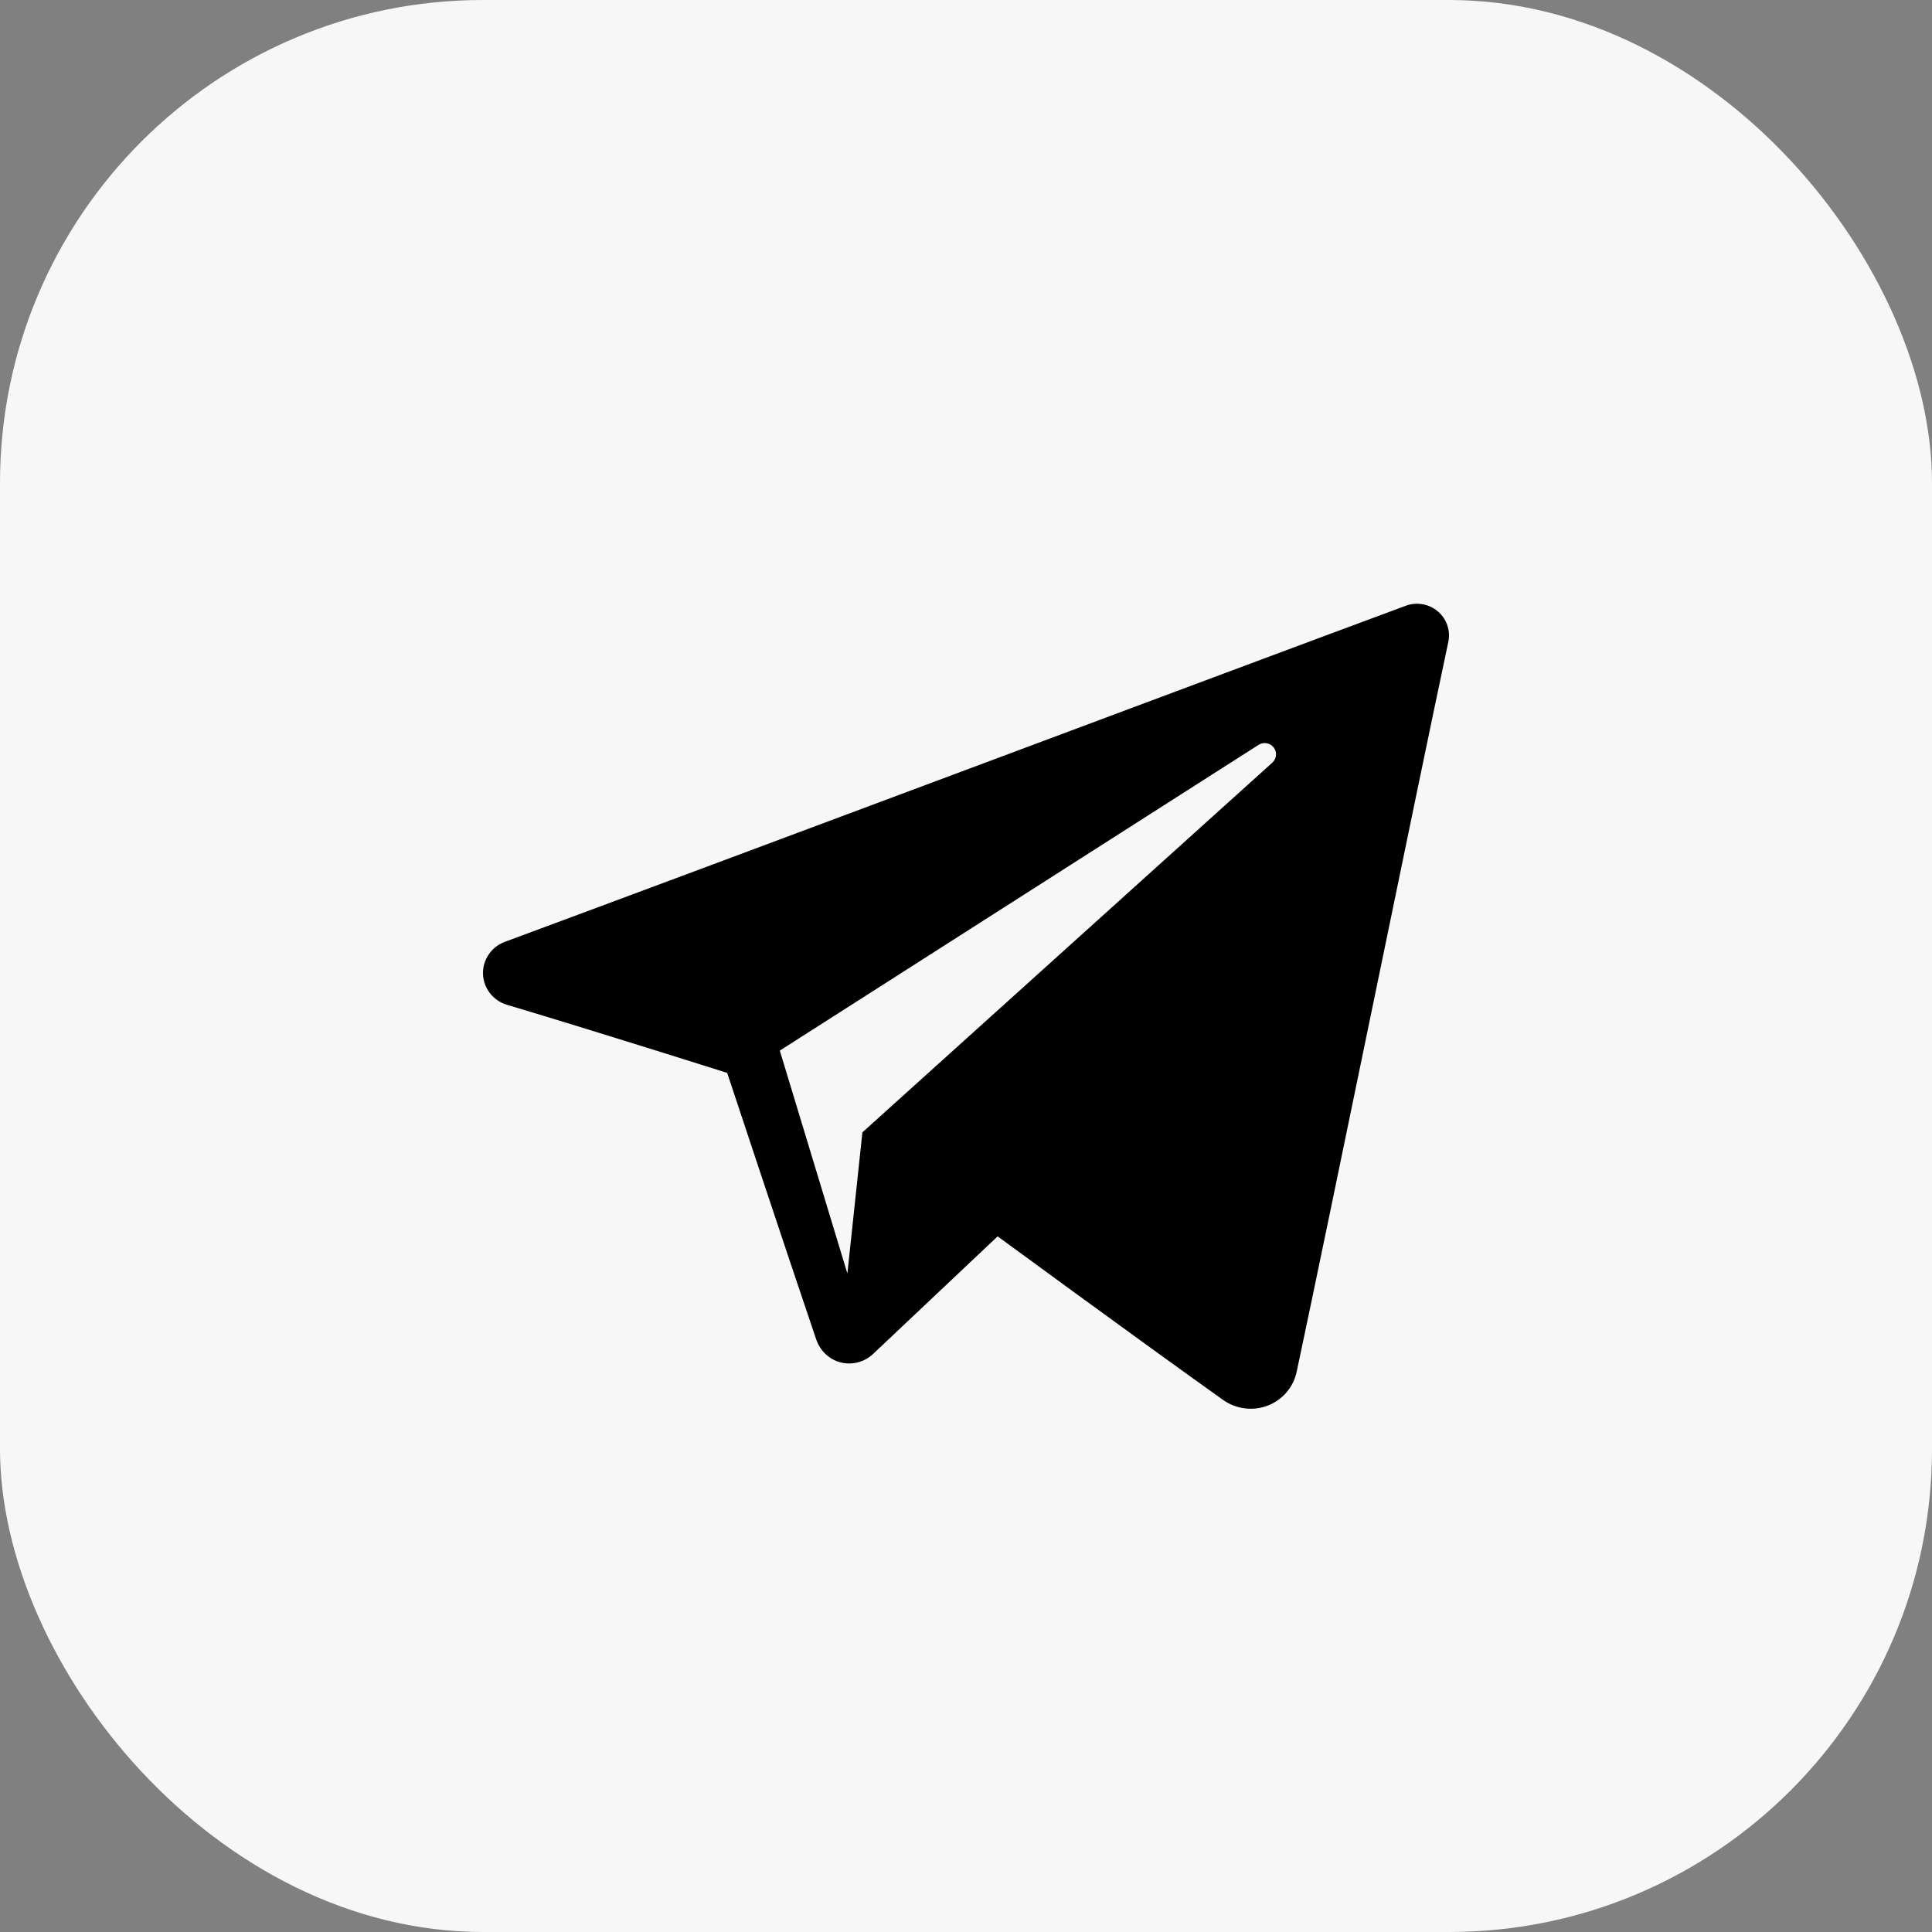<?xml version="1.0" encoding="UTF-8"?> <svg xmlns="http://www.w3.org/2000/svg" width="48" height="48" viewBox="0 0 48 48" fill="none"><rect x="0" y="0" width="48" height="48" fill="#808080" stroke="none"/><rect width="48" height="48" rx="12" fill="#F7F7F7"></rect><g clip-path="url(#clip0_106_1223)"><path fill-rule="evenodd" clip-rule="evenodd" d="M30.384 34.779C30.706 35.007 31.121 35.064 31.491 34.924C31.861 34.783 32.133 34.467 32.215 34.084C33.084 30 35.192 19.663 35.983 15.948C36.043 15.668 35.943 15.377 35.723 15.19C35.503 15.003 35.198 14.949 34.926 15.05C30.733 16.602 17.82 21.447 12.542 23.4C12.207 23.524 11.989 23.846 12 24.199C12.012 24.553 12.25 24.86 12.593 24.963C14.96 25.671 18.067 26.656 18.067 26.656C18.067 26.656 19.519 31.041 20.276 33.271C20.371 33.551 20.59 33.771 20.879 33.847C21.167 33.922 21.475 33.843 21.69 33.64C22.906 32.492 24.786 30.717 24.786 30.717C24.786 30.717 28.358 33.336 30.384 34.779ZM19.374 26.102L21.053 31.64L21.426 28.133C21.426 28.133 27.913 22.282 31.611 18.947C31.719 18.849 31.734 18.685 31.644 18.57C31.555 18.455 31.391 18.428 31.268 18.506C26.982 21.243 19.374 26.102 19.374 26.102Z" fill="black"></path></g><defs><clipPath id="clip0_106_1223"><rect width="24" height="24" fill="white" transform="translate(12 12)"></rect></clipPath></defs></svg> 
